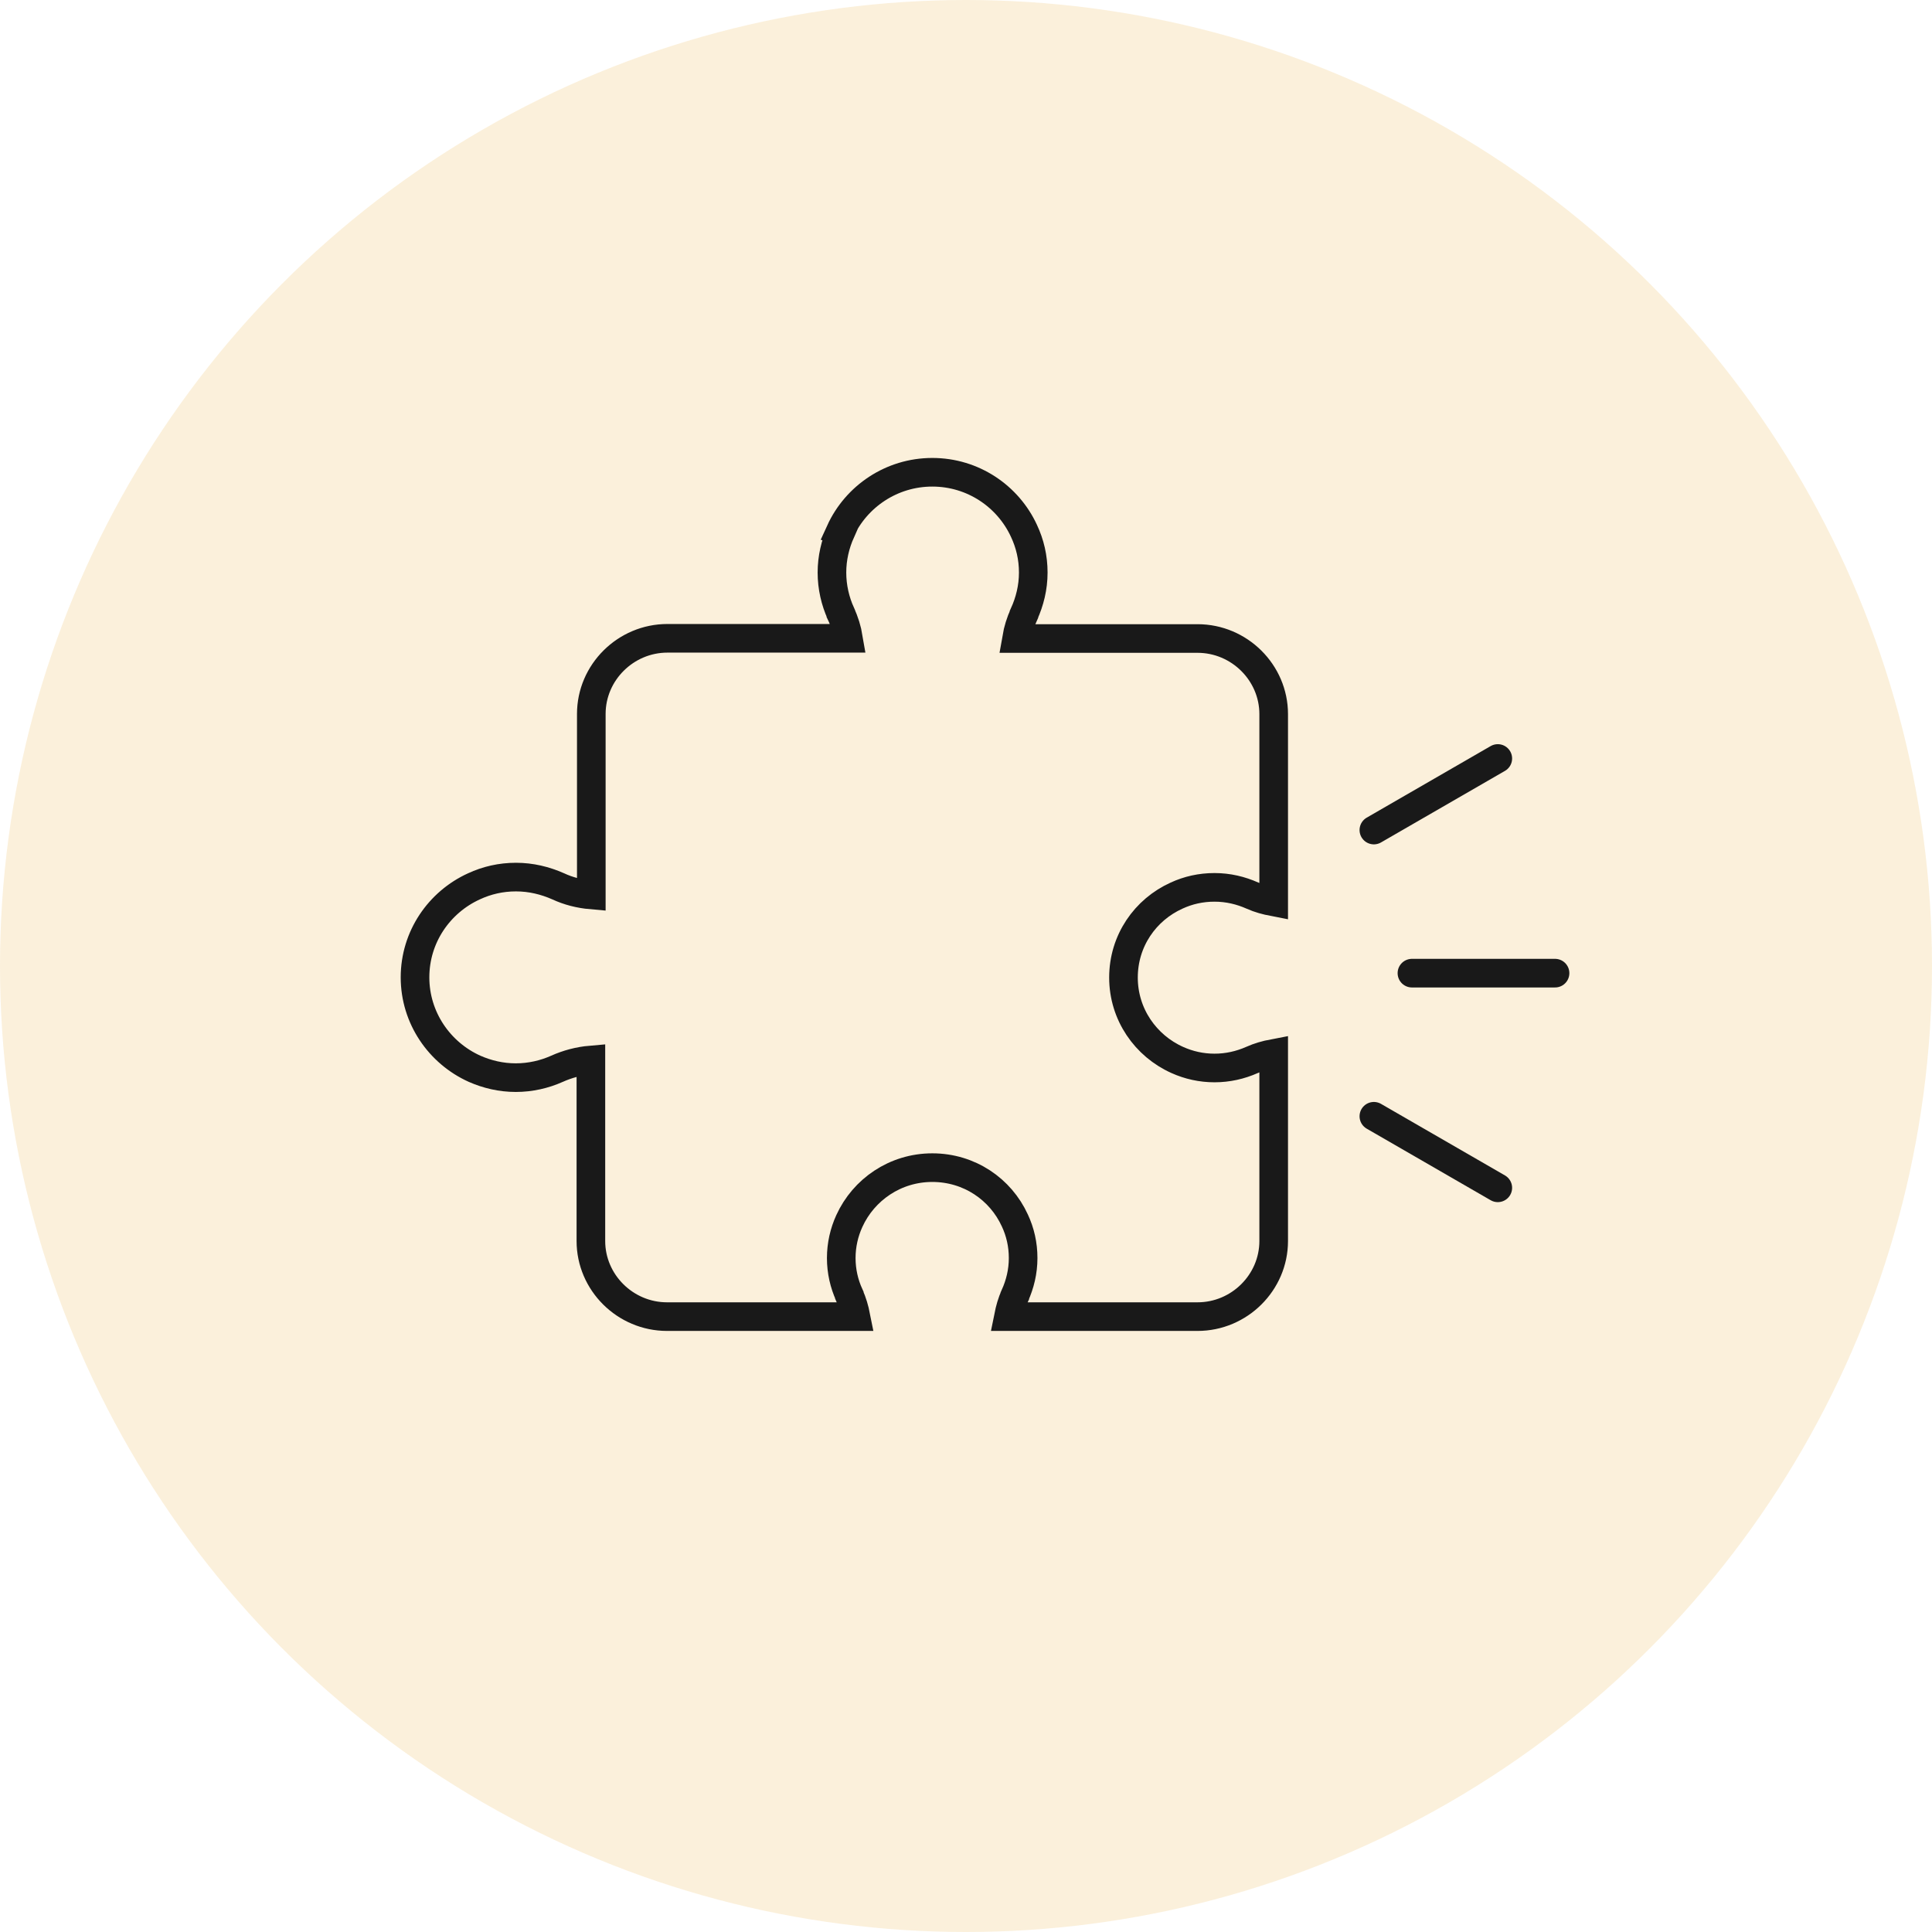 <svg width="135" height="135" viewBox="0 0 135 135" fill="none" xmlns="http://www.w3.org/2000/svg">
<circle cx="67.5" cy="67.5" r="67.5" fill="#F2CD88" fill-opacity="0.3"/>
<path d="M58.754 37.15C58.364 38.026 58.133 38.988 58.133 40.007C58.133 41.026 58.364 42.003 58.754 42.864L58.754 42.879C59.014 43.424 59.188 43.999 59.289 44.602L46.639 44.602C43.718 44.602 41.318 46.985 41.318 49.886L41.318 62.536C40.494 62.464 39.713 62.263 39.005 61.933C38.094 61.531 37.111 61.287 36.055 61.287C35 61.287 34.017 61.516 33.12 61.933C30.692 63.038 29 65.465 29 68.294C29 71.122 30.706 73.578 33.164 74.683C34.046 75.071 35.014 75.301 36.041 75.301C37.068 75.301 38.051 75.071 38.918 74.683C39.655 74.353 40.451 74.138 41.289 74.066L41.289 86.716C41.289 89.617 43.689 92 46.61 92L59.81 92C59.708 91.483 59.564 90.981 59.347 90.507L59.347 90.492C58.986 89.703 58.783 88.827 58.783 87.908C58.783 86.989 58.986 86.113 59.347 85.323C60.345 83.126 62.557 81.59 65.145 81.59C67.733 81.59 69.916 83.098 70.913 85.28C71.289 86.084 71.492 86.96 71.492 87.908C71.492 88.855 71.275 89.731 70.913 90.535L70.913 90.55C70.696 91.009 70.566 91.497 70.465 92L83.68 92C86.6 92 89 89.616 89 86.716L89 73.606C88.465 73.707 87.959 73.851 87.482 74.066C86.672 74.425 85.79 74.626 84.865 74.626C83.94 74.626 83.058 74.425 82.263 74.066C80.051 73.075 78.504 70.878 78.504 68.308C78.504 65.738 80.022 63.57 82.219 62.579C83.029 62.206 83.911 62.005 84.865 62.005C85.819 62.005 86.701 62.22 87.511 62.579C87.988 62.794 88.48 62.924 89 63.024L89 49.9C89 47 86.6 44.616 83.68 44.616L71.029 44.616C71.13 44.028 71.304 43.468 71.549 42.936L71.549 42.922C71.954 42.032 72.2 41.055 72.2 40.007C72.2 38.959 71.969 37.983 71.549 37.092C70.436 34.68 67.993 33 65.145 33C62.296 33 59.824 34.694 58.711 37.135L58.754 37.15Z" stroke="#191919" stroke-width="2" stroke-miterlimit="10"/>
<path d="M108.66 68L98.66 68" stroke="#191919" stroke-width="2" stroke-linecap="round"/>
<path d="M104.66 83L96 78" stroke="#191919" stroke-width="2" stroke-linecap="round"/>
<path d="M104.66 53L96 58" stroke="#191919" stroke-width="2" stroke-linecap="round"/>
</svg>
